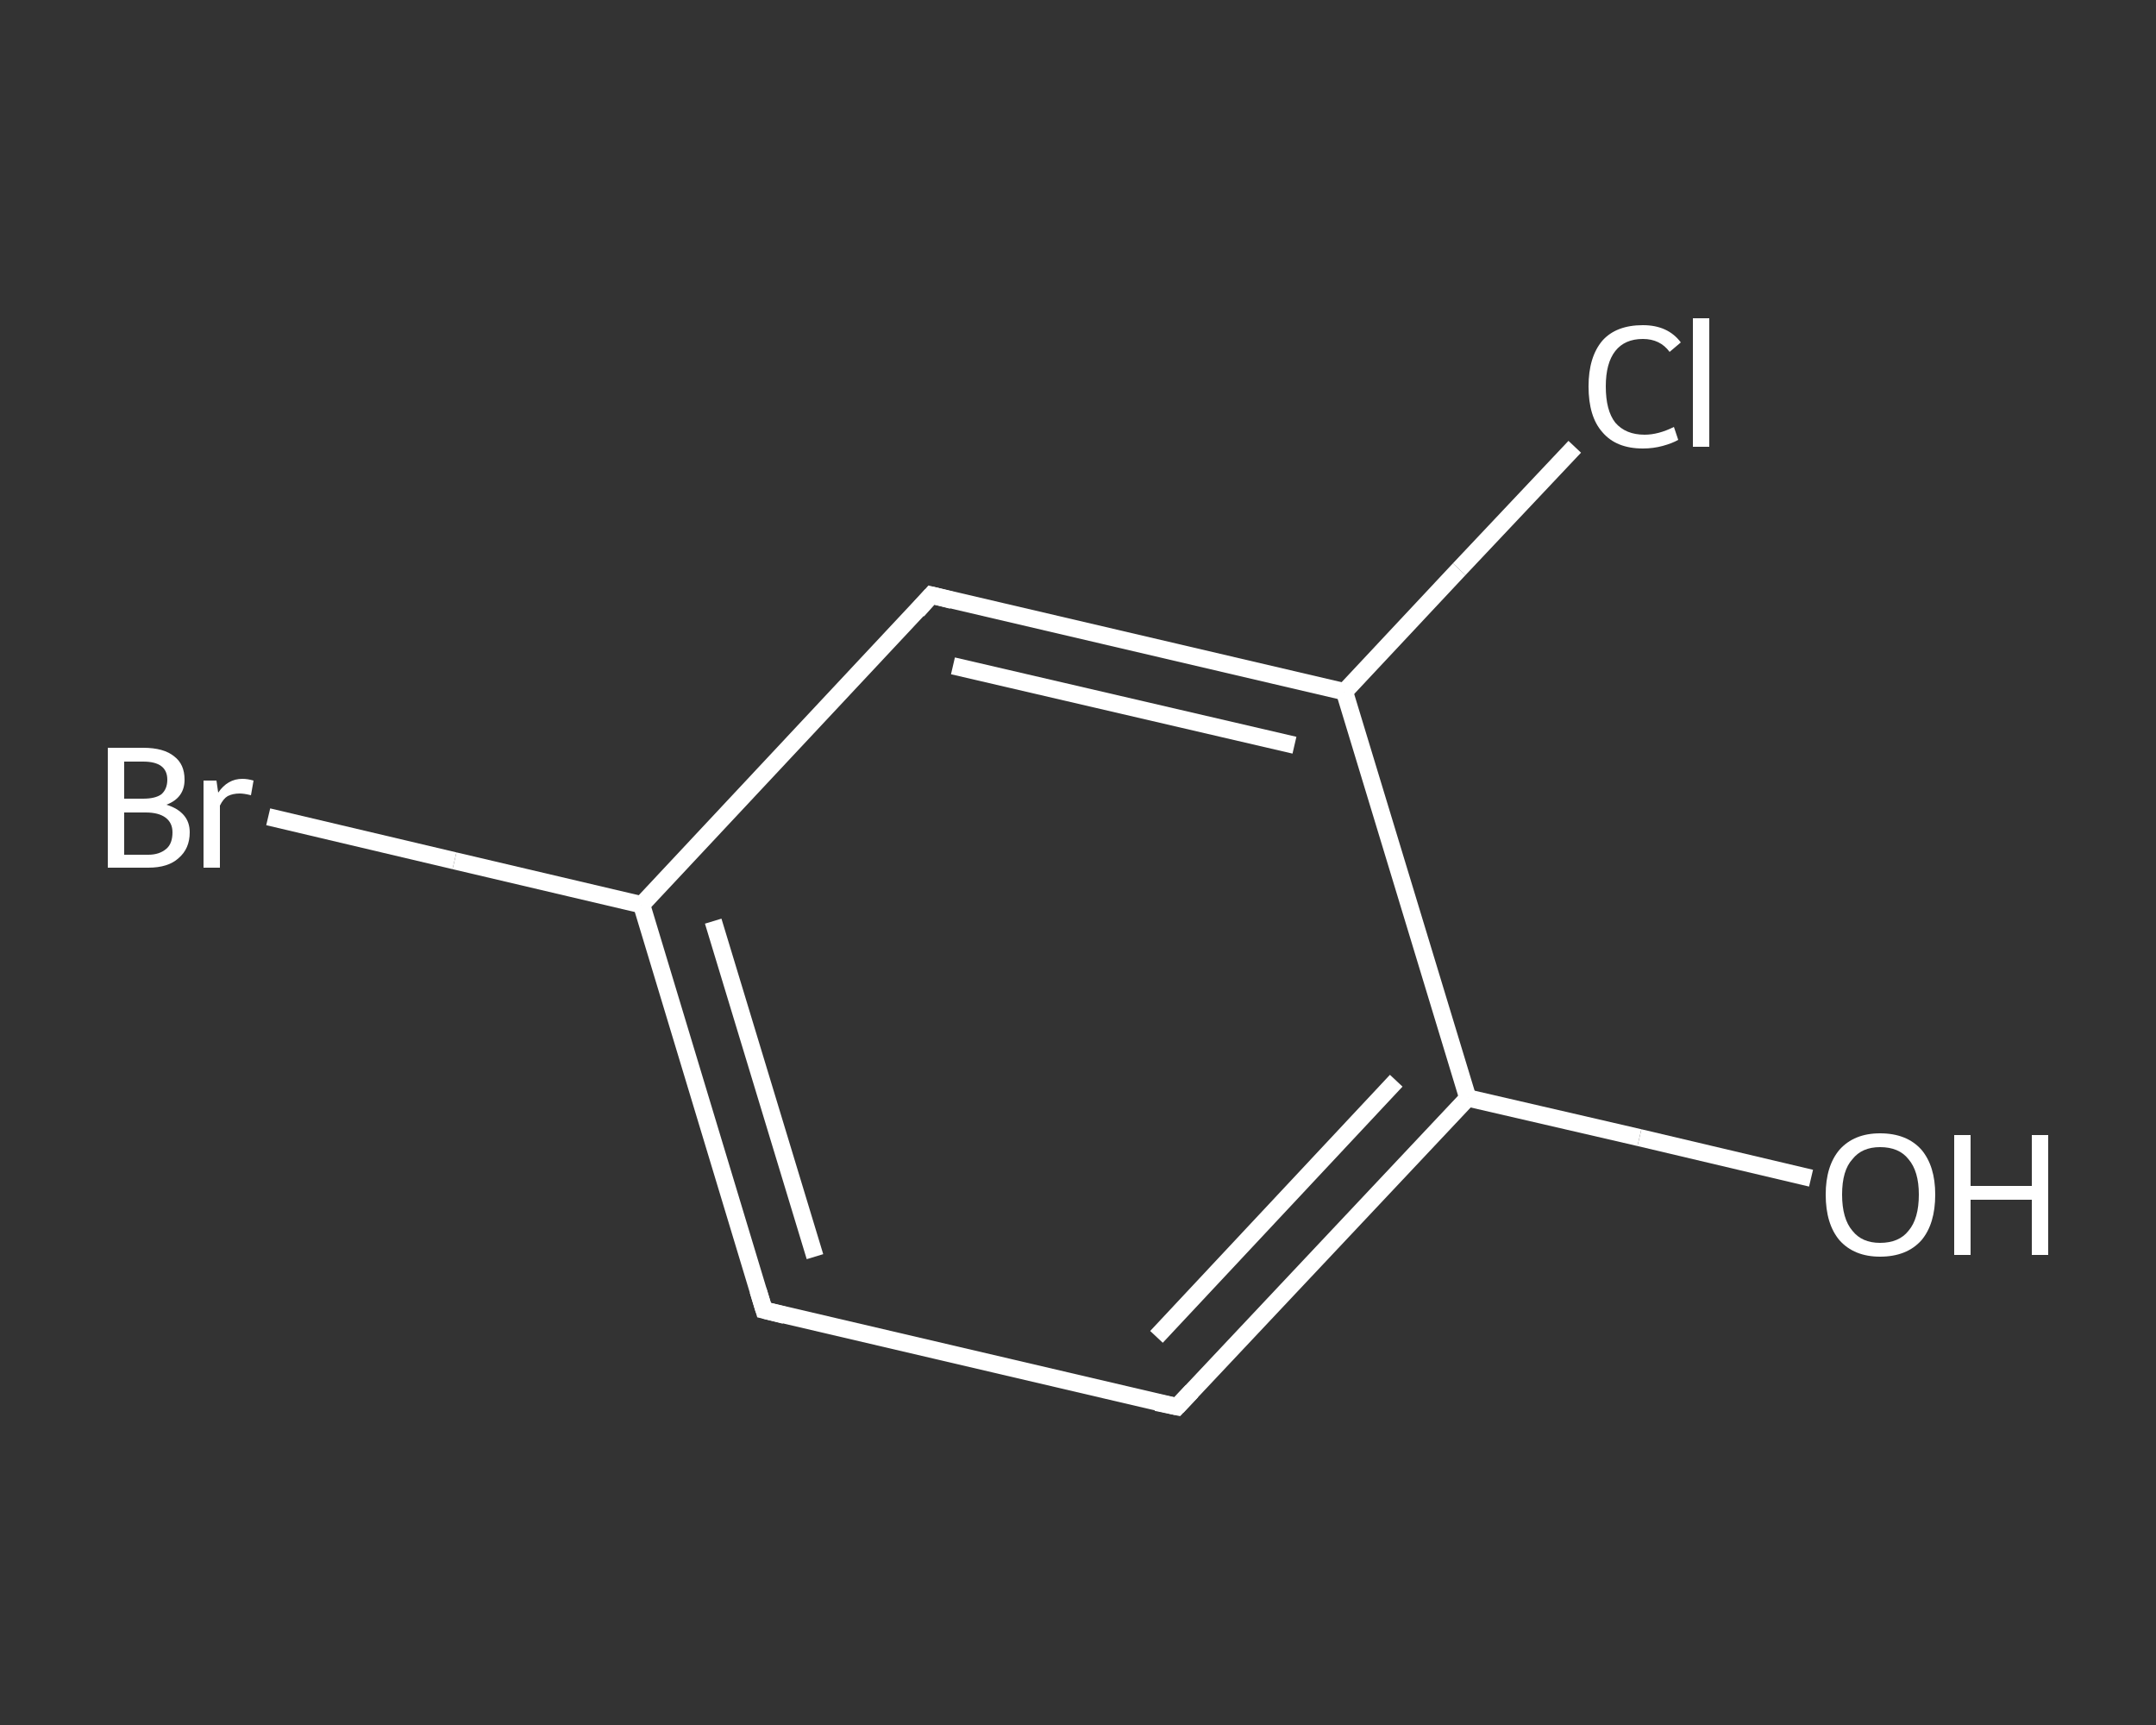 <?xml version='1.0' encoding='iso-8859-1'?>
<svg version='1.1' baseProfile='full'
              xmlns='http://www.w3.org/2000/svg'
                      xmlns:rdkit='http://www.rdkit.org/xml'
                      xmlns:xlink='http://www.w3.org/1999/xlink'
                  xml:space='preserve'
width='250px' height='200px' viewBox='0 0 250 200'>
<rect x="0" y="0" width="250" height="200" fill="#333333" stroke="none"/>
<!-- END OF HEADER -->
<rect style='opacity:1.0;fill:transparent;stroke:none' width='250.0' height='200.0' x='0.0' y='0.0'> </rect>
<path class='bond-0 atom-0 atom-1' d='M 210.0,136.6 L 190.1,131.9' style='fill:none;fill-rule:evenodd;stroke:#FFFFFF;stroke-width:2.0px;stroke-linecap:butt;stroke-linejoin:miter;stroke-opacity:1' />
<path class='bond-0 atom-0 atom-1' d='M 190.1,131.9 L 170.2,127.3' style='fill:none;fill-rule:evenodd;stroke:#FFFFFF;stroke-width:2.0px;stroke-linecap:butt;stroke-linejoin:miter;stroke-opacity:1' />
<path class='bond-1 atom-1 atom-2' d='M 170.2,127.3 L 136.5,163.1' style='fill:none;fill-rule:evenodd;stroke:#FFFFFF;stroke-width:2.0px;stroke-linecap:butt;stroke-linejoin:miter;stroke-opacity:1' />
<path class='bond-1 atom-1 atom-2' d='M 161.9,125.3 L 134.1,155.0' style='fill:none;fill-rule:evenodd;stroke:#FFFFFF;stroke-width:2.0px;stroke-linecap:butt;stroke-linejoin:miter;stroke-opacity:1' />
<path class='bond-2 atom-2 atom-3' d='M 136.5,163.1 L 88.6,151.9' style='fill:none;fill-rule:evenodd;stroke:#FFFFFF;stroke-width:2.0px;stroke-linecap:butt;stroke-linejoin:miter;stroke-opacity:1' />
<path class='bond-3 atom-3 atom-4' d='M 88.6,151.9 L 74.4,104.9' style='fill:none;fill-rule:evenodd;stroke:#FFFFFF;stroke-width:2.0px;stroke-linecap:butt;stroke-linejoin:miter;stroke-opacity:1' />
<path class='bond-3 atom-3 atom-4' d='M 94.5,145.7 L 82.7,106.8' style='fill:none;fill-rule:evenodd;stroke:#FFFFFF;stroke-width:2.0px;stroke-linecap:butt;stroke-linejoin:miter;stroke-opacity:1' />
<path class='bond-4 atom-4 atom-5' d='M 74.4,104.9 L 52.7,99.8' style='fill:none;fill-rule:evenodd;stroke:#FFFFFF;stroke-width:2.0px;stroke-linecap:butt;stroke-linejoin:miter;stroke-opacity:1' />
<path class='bond-4 atom-4 atom-5' d='M 52.7,99.8 L 31.1,94.7' style='fill:none;fill-rule:evenodd;stroke:#FFFFFF;stroke-width:2.0px;stroke-linecap:butt;stroke-linejoin:miter;stroke-opacity:1' />
<path class='bond-5 atom-4 atom-6' d='M 74.4,104.9 L 108.0,69.0' style='fill:none;fill-rule:evenodd;stroke:#FFFFFF;stroke-width:2.0px;stroke-linecap:butt;stroke-linejoin:miter;stroke-opacity:1' />
<path class='bond-6 atom-6 atom-7' d='M 108.0,69.0 L 155.9,80.2' style='fill:none;fill-rule:evenodd;stroke:#FFFFFF;stroke-width:2.0px;stroke-linecap:butt;stroke-linejoin:miter;stroke-opacity:1' />
<path class='bond-6 atom-6 atom-7' d='M 110.5,77.2 L 150.1,86.4' style='fill:none;fill-rule:evenodd;stroke:#FFFFFF;stroke-width:2.0px;stroke-linecap:butt;stroke-linejoin:miter;stroke-opacity:1' />
<path class='bond-7 atom-7 atom-8' d='M 155.9,80.2 L 169.2,66.0' style='fill:none;fill-rule:evenodd;stroke:#FFFFFF;stroke-width:2.0px;stroke-linecap:butt;stroke-linejoin:miter;stroke-opacity:1' />
<path class='bond-7 atom-7 atom-8' d='M 169.2,66.0 L 182.6,51.8' style='fill:none;fill-rule:evenodd;stroke:#FFFFFF;stroke-width:2.0px;stroke-linecap:butt;stroke-linejoin:miter;stroke-opacity:1' />
<path class='bond-8 atom-7 atom-1' d='M 155.9,80.2 L 170.2,127.3' style='fill:none;fill-rule:evenodd;stroke:#FFFFFF;stroke-width:2.0px;stroke-linecap:butt;stroke-linejoin:miter;stroke-opacity:1' />
<path d='M 138.2,161.3 L 136.5,163.1 L 134.1,162.6' style='fill:none;stroke:#FFFFFF;stroke-width:2.0px;stroke-linecap:butt;stroke-linejoin:miter;stroke-opacity:1;' />
<path d='M 91.0,152.5 L 88.6,151.9 L 87.9,149.6' style='fill:none;stroke:#FFFFFF;stroke-width:2.0px;stroke-linecap:butt;stroke-linejoin:miter;stroke-opacity:1;' />
<path d='M 106.4,70.8 L 108.0,69.0 L 110.4,69.6' style='fill:none;stroke:#FFFFFF;stroke-width:2.0px;stroke-linecap:butt;stroke-linejoin:miter;stroke-opacity:1;' />
<path class='atom-0' d='M 211.7 138.5
Q 211.7 135.2, 213.3 133.3
Q 215.0 131.4, 218.0 131.4
Q 221.1 131.4, 222.8 133.3
Q 224.4 135.2, 224.4 138.5
Q 224.4 141.9, 222.8 143.8
Q 221.1 145.7, 218.0 145.7
Q 215.0 145.7, 213.3 143.8
Q 211.7 141.9, 211.7 138.5
M 218.0 144.1
Q 220.2 144.1, 221.3 142.7
Q 222.5 141.3, 222.5 138.5
Q 222.5 135.8, 221.3 134.4
Q 220.2 133.0, 218.0 133.0
Q 215.9 133.0, 214.8 134.4
Q 213.6 135.7, 213.6 138.5
Q 213.6 141.3, 214.8 142.7
Q 215.9 144.1, 218.0 144.1
' fill='#FFFFFF'/>
<path class='atom-0' d='M 226.6 131.6
L 228.5 131.6
L 228.5 137.5
L 235.6 137.5
L 235.6 131.6
L 237.5 131.6
L 237.5 145.5
L 235.6 145.5
L 235.6 139.1
L 228.5 139.1
L 228.5 145.5
L 226.6 145.5
L 226.6 131.6
' fill='#FFFFFF'/>
<path class='atom-5' d='M 19.3 93.3
Q 20.6 93.7, 21.3 94.5
Q 22.0 95.3, 22.0 96.5
Q 22.0 98.4, 20.7 99.5
Q 19.5 100.6, 17.2 100.6
L 12.5 100.6
L 12.5 86.7
L 16.6 86.7
Q 19.0 86.7, 20.2 87.7
Q 21.4 88.6, 21.4 90.4
Q 21.4 92.5, 19.3 93.3
M 14.4 88.3
L 14.4 92.6
L 16.6 92.6
Q 18.0 92.6, 18.7 92.1
Q 19.4 91.5, 19.4 90.4
Q 19.4 88.3, 16.6 88.3
L 14.4 88.3
M 17.2 99.1
Q 18.5 99.1, 19.3 98.4
Q 20.0 97.8, 20.0 96.5
Q 20.0 95.4, 19.2 94.8
Q 18.4 94.2, 16.9 94.2
L 14.4 94.2
L 14.4 99.1
L 17.2 99.1
' fill='#FFFFFF'/>
<path class='atom-5' d='M 25.1 90.5
L 25.3 91.9
Q 26.4 90.3, 28.1 90.3
Q 28.7 90.3, 29.4 90.5
L 29.1 92.2
Q 28.3 92.0, 27.8 92.0
Q 27.0 92.0, 26.4 92.3
Q 25.9 92.6, 25.5 93.4
L 25.5 100.6
L 23.6 100.6
L 23.6 90.5
L 25.1 90.5
' fill='#FFFFFF'/>
<path class='atom-8' d='M 184.2 44.8
Q 184.2 41.4, 185.8 39.5
Q 187.4 37.7, 190.5 37.7
Q 193.4 37.7, 194.9 39.7
L 193.6 40.8
Q 192.5 39.3, 190.5 39.3
Q 188.4 39.3, 187.3 40.7
Q 186.2 42.1, 186.2 44.8
Q 186.2 47.6, 187.3 49.0
Q 188.5 50.4, 190.7 50.4
Q 192.3 50.4, 194.1 49.5
L 194.6 51.0
Q 193.9 51.4, 192.8 51.7
Q 191.7 52.0, 190.5 52.0
Q 187.4 52.0, 185.8 50.1
Q 184.2 48.3, 184.2 44.8
' fill='#FFFFFF'/>
<path class='atom-8' d='M 196.3 36.9
L 198.2 36.9
L 198.2 51.8
L 196.3 51.8
L 196.3 36.9
' fill='#FFFFFF'/>
</svg>

